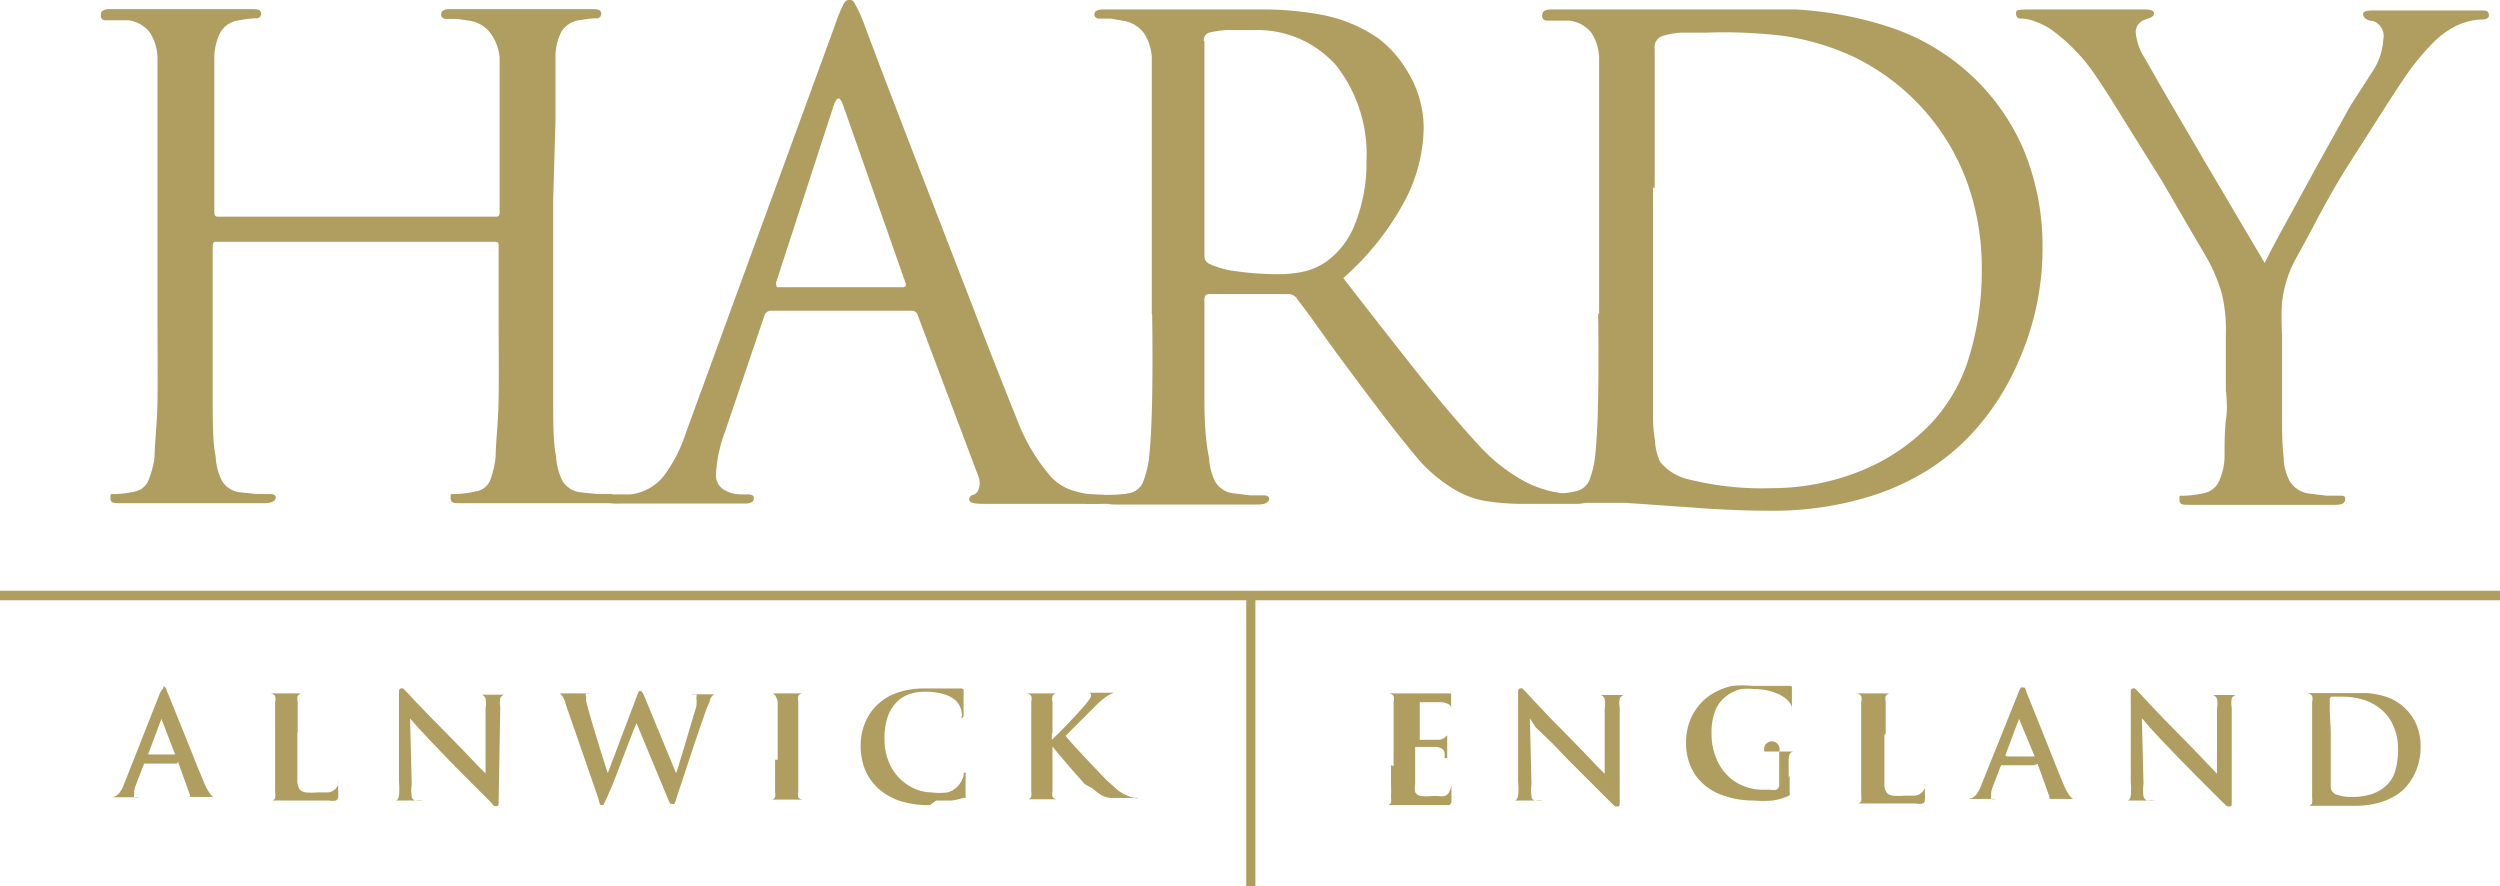 <svg id="レイヤー_1" data-name="レイヤー 1" xmlns="http://www.w3.org/2000/svg" xmlns:xlink="http://www.w3.org/1999/xlink" viewBox="0 0 76.51 27.13" preserveAspectRatio="xMinYMid"><defs><style>.cls-1{fill:none;}.cls-2,.cls-4{fill:#b09d60;}.cls-3{clip-path:url(#clip-path);}.cls-4{fill-rule:evenodd;}</style><clipPath id="clip-path" transform="translate(0 0)"><rect class="cls-1" width="76.51" height="27.14"/></clipPath></defs><title>hardy_header_main</title><polygon class="cls-2" points="0 18.08 0 18.37 38.14 18.37 38.14 27.14 38.42 27.14 38.42 18.37 76.51 18.37 76.51 18.08 0 18.08"/><g class="cls-3"><path class="cls-2" d="M71.33,22.37v1.18c0,.16,0,.27,0,.31s0,.13,0,.2a.26.26,0,0,0,.22.27,1.23,1.23,0,0,0,.41.06,2,2,0,0,0,.6-.08,1.23,1.23,0,0,0,.45-.25,1,1,0,0,0,.3-.49,2.24,2.24,0,0,0,.08-.65,1.69,1.69,0,0,0-.15-.72,1.33,1.33,0,0,0-.29-.42,1.6,1.6,0,0,0-.67-.38,2.32,2.32,0,0,0-.62-.08h-.17l-.13,0a.08.08,0,0,0-.06.09c0,.08,0,.21,0,.38Zm-.57.88V21.64c0-.06,0-.12,0-.16a.32.32,0,0,0,0-.18.22.22,0,0,0-.15-.09h-.18c-.05,0-.08,0-.08,0s0,0,.1,0h1.36q.29,0,.62,0a2.47,2.47,0,0,1,.64.13,1.52,1.52,0,0,1,.57.37,1.55,1.55,0,0,1,.31.46,1.72,1.72,0,0,1,.13.69,1.86,1.86,0,0,1-.15.75,1.76,1.76,0,0,1-.34.52,1.48,1.48,0,0,1-.3.23,1.94,1.94,0,0,1-.5.21,2.68,2.68,0,0,1-.72.09l-.52,0-.45,0h-.58c-.06,0-.09,0-.09,0s0,0,.07,0l.16,0a.14.14,0,0,0,.1-.08.71.71,0,0,0,0-.17c0-.1,0-.23,0-.4s0-.36,0-.57m-28.11,0V21.64c0-.06,0-.12,0-.16a.33.33,0,0,0,0-.18.22.22,0,0,0-.15-.08h-.18q-.08,0-.08,0s0,0,.1,0h1.8l.2,0,.07,0s0,0,0,0v.08s0,.11,0,.22v.3a0,0,0,0,1,0,.05s0,0,0-.06a.49.49,0,0,0,0-.07.35.35,0,0,0,0-.09.19.19,0,0,0-.08-.1.56.56,0,0,0-.23-.06h-.65s0,0,0,0v1.15s0,0,0,0H44a.33.33,0,0,0,.22-.07s.05-.06.07-.06,0,0,0,0v.09s0,.13,0,.24v.3a.22.22,0,0,1,0,.06c-.06,0-.08,0-.08,0a1.23,1.23,0,0,0,0-.16.19.19,0,0,0-.07-.12.36.36,0,0,0-.18-.06h-.65s0,0,0,0V24a.58.58,0,0,0,0,.24.23.23,0,0,0,.16.12,1.44,1.44,0,0,0,.35,0H44a.68.68,0,0,0,.22,0,.28.28,0,0,0,.13-.12.59.59,0,0,0,.07-.22s0-.07,0-.07,0,0,0,.08,0,.09,0,.16l0,.2c0,.07,0,.12,0,.15a.13.13,0,0,1-.07.1l-.18,0H42.34c-.06,0-.09,0-.09,0s0,0,.07,0l.16,0a.13.13,0,0,0,.09-.08.63.63,0,0,0,0-.17,4,4,0,0,0,0-.4c0-.17,0-.36,0-.57M46.82,22,46.87,24a1.28,1.28,0,0,0,0,.37c0,.08.06.12.11.13a.73.73,0,0,0,.24,0c.05,0,.08,0,.08,0s0,0-.1,0H46.18c-.06,0-.1,0-.1,0s0,0,.07,0h.1l.1,0c.06,0,.09-.07.11-.15a2.13,2.13,0,0,0,0-.42l0-2.7c0-.1,0-.15.06-.16a.11.11,0,0,1,.07,0l.1.1.24.26.52.55.65.66.38.39.4.42.23.23,0-2a.91.91,0,0,0,0-.29.2.2,0,0,0-.12-.12l-.12,0h-.12c-.05,0-.08,0-.07,0s0,0,.12,0h1c.07,0,.1,0,.11,0s0,0-.08,0H49.7a.18.18,0,0,0-.13.11.79.79,0,0,0,0,.28l0,2.88c0,.1,0,.14-.06.14l-.08,0-.08-.07-.37-.37-.48-.48-.5-.5-.48-.5L47,22.26,46.83,22Zm7.95,1.72v.5a.4.4,0,0,1,0,.12.09.09,0,0,1,0,0,1.75,1.75,0,0,1-.53.16,3.46,3.46,0,0,1-.57,0,2.79,2.79,0,0,1-1-.18,1.67,1.67,0,0,1-.77-.58,1.73,1.73,0,0,1-.3-1,1.89,1.89,0,0,1,.11-.66,1.69,1.69,0,0,1,.29-.5,1.6,1.6,0,0,1,.39-.34,2,2,0,0,1,.63-.25,3.13,3.13,0,0,1,.59,0h.33l.3,0,.18,0,.18,0,.18,0s.07,0,.06.05v.09s0,.12,0,.22,0,.25,0,.43,0,.1,0,.1,0,0,0-.06a1.06,1.06,0,0,0,0-.18.56.56,0,0,0-.12-.2,1.07,1.07,0,0,0-.37-.23,1.72,1.72,0,0,0-.65-.12,1.74,1.74,0,0,0-.42,0,1.16,1.16,0,0,0-.48.24,1,1,0,0,0-.31.43,1.82,1.82,0,0,0-.11.69,1.92,1.92,0,0,0,.2.88,1.48,1.48,0,0,0,.55.61,1.58,1.58,0,0,0,.84.23h.2a.6.6,0,0,0,.19,0,.16.16,0,0,0,.09-.17v-.43c0-.23,0-.4,0-.54a.32.32,0,0,0,0-.18A.23.23,0,0,0,54,23h-.18s-.07,0-.07,0,0,0,.1,0H55c.06,0,.09,0,.09,0s0,0-.06,0l-.12,0c-.12,0-.17.1-.17.26s0,.32,0,.55m2.93-1.32v.8c0,.29,0,.52,0,.68a.47.47,0,0,0,.08.3.33.33,0,0,0,.17.08,2.24,2.24,0,0,0,.38,0l.31,0a.37.37,0,0,0,.22-.11.44.44,0,0,0,.08-.13.59.59,0,0,0,0-.15s0-.07,0-.07,0,0,0,.08,0,.06,0,.13,0,.14,0,.21a1.65,1.65,0,0,1,0,.18.13.13,0,0,1-.06.1.58.58,0,0,1-.22,0h-1.9c-.06,0-.09,0-.09,0s0,0,.07,0l.16,0a.13.13,0,0,0,.09-.08.64.64,0,0,0,0-.17c0-.1,0-.23,0-.4s0-.36,0-.57V21.64c0-.06,0-.12,0-.16a.34.34,0,0,0,0-.18.22.22,0,0,0-.15-.08h-.15c-.05,0-.08,0-.08,0s0,0,.1,0H58c.06,0,.1,0,.1,0s0,0-.08,0h-.18a.17.17,0,0,0-.13.08.41.41,0,0,0,0,.18s0,.1,0,.16v.81Zm4.57.93h-1s0,0,0,0l-.25.65a1.47,1.47,0,0,0-.05.16.57.57,0,0,0,0,.12.12.12,0,0,0,0,.1.21.21,0,0,0,.14,0h.07c.05,0,.07,0,.07,0s0,0-.08,0h-1c-.06,0-.09,0-.09,0s0,0,.05,0h.14a.36.36,0,0,0,.24-.13,1.08,1.08,0,0,0,.15-.28l1.15-2.86a.76.76,0,0,1,.07-.14s0,0,.06,0,.07,0,.11.15l.13.32.23.57.28.7.27.68.22.54a1.85,1.85,0,0,0,.16.31.55.55,0,0,0,.13.14l.11,0,.19,0s.06,0,.06,0,0,0,0,0h-1c-.09,0-.13,0-.14,0s0,0,.06,0a.07.07,0,0,0,0,0,.09.09,0,0,0,0-.07l-.36-1a0,0,0,0,0,0,0m-.93-.23h.84L61.79,22s0,0,0,0a0,0,0,0,0,0,0l-.42,1.12ZM65.55,22,65.6,24a1.25,1.25,0,0,0,0,.37.19.19,0,0,0,.11.13.73.73,0,0,0,.24,0c.05,0,.08,0,.08,0s0,0-.1,0H64.91c-.06,0-.1,0-.1,0s0,0,.07,0H65l.1,0c.06,0,.1-.07.11-.15a2.23,2.23,0,0,0,0-.42l0-2.7c0-.1,0-.15.06-.16a.11.11,0,0,1,.07,0l.1.1.24.26.52.55.65.66.38.39.4.42.22.23,0-2a.88.88,0,0,0,0-.29.2.2,0,0,0-.12-.12l-.12,0H67.5c-.05,0-.08,0-.07,0s0,0,.12,0h1c.07,0,.1,0,.1,0s0,0-.08,0h-.14a.18.18,0,0,0-.13.11.77.77,0,0,0,0,.28l0,2.88c0,.1,0,.14-.06.14l-.08,0L68,24.53l-.37-.37-.48-.48-.49-.5-.48-.5-.39-.42L65.57,22Z" transform="translate(0 0)"/><path class="cls-2" d="M32.19,22.44v.2l.22-.21.29-.3.28-.3.18-.2.16-.2a.28.28,0,0,0,.07-.14.08.08,0,0,0-.06-.09s-.06,0-.06,0,0,0,.07,0h1s.07,0,.08,0,0,0-.07,0h-.12l-.14,0a1.12,1.12,0,0,0-.23.12,2,2,0,0,0-.27.22l-.19.19-.29.29-.3.3-.2.2.24.28.38.41.38.4.24.25.31.28a1.27,1.27,0,0,0,.34.21.78.78,0,0,0,.28.07s.06,0,.06,0a.12.12,0,0,1-.11,0H34a.7.7,0,0,1-.3-.09,1.81,1.81,0,0,1-.26-.2L33.2,24l-.38-.43-.36-.42-.2-.24-.05-.07,0,.41v.57c0,.17,0,.3,0,.4a.4.4,0,0,0,0,.16.17.17,0,0,0,.12.08h.22s.06,0,.06,0,0,0-.09,0H31.33c-.06,0-.09,0-.09,0s0,0,.07,0l.16,0a.13.13,0,0,0,.09-.08.68.68,0,0,0,0-.17c0-.1,0-.23,0-.4s0-.36,0-.57V21.64c0-.06,0-.12,0-.16a.34.34,0,0,0,0-.18.22.22,0,0,0-.15-.08h-.18c-.05,0-.08,0-.08,0s0,0,.1,0h1.19c.06,0,.09,0,.09,0s0,0-.06,0h-.13a.17.17,0,0,0-.13.08.38.38,0,0,0,0,.18s0,.1,0,.16v.81Zm-26.78.93h-1s0,0,0,0l-.25.65a1.2,1.2,0,0,0-.05.16.57.57,0,0,0,0,.12.13.13,0,0,0,0,.1.21.21,0,0,0,.14,0h.07c.05,0,.07,0,.07,0s0,0-.08,0h-1c-.06,0-.09,0-.09,0s0,0,.05,0h.14a.35.35,0,0,0,.24-.13,1,1,0,0,0,.15-.28L4.9,21.2A.83.83,0,0,1,5,21.06S5,21,5,21s.07,0,.11.15l.13.32.23.57.28.69.27.68.22.53a1.79,1.79,0,0,0,.16.31.52.52,0,0,0,.13.14l.11,0,.19,0s.06,0,.06,0,0,0,0,0h-1c-.09,0-.13,0-.14,0s0,0,.06,0l0,0a.08.08,0,0,0,0-.07l-.36-1a0,0,0,0,0,0,0m-.93-.23h.84L4.94,22s0,0,0,0,0,0,0,0l-.42,1.12Zm4.58-.7v.8q0,.44,0,.68a.49.49,0,0,0,.08.3.36.36,0,0,0,.17.08,2.12,2.12,0,0,0,.38,0l.32,0a.38.38,0,0,0,.22-.11.51.51,0,0,0,.08-.12.6.6,0,0,0,0-.15s0-.07,0-.07,0,0,0,.08,0,.06,0,.13,0,.14,0,.21a1.45,1.45,0,0,1,0,.18.13.13,0,0,1-.07.1.62.62,0,0,1-.22,0H8.19c-.06,0-.09,0-.09,0s0,0,.07,0l.16,0a.13.13,0,0,0,.09-.08.64.64,0,0,0,0-.17c0-.1,0-.23,0-.4s0-.36,0-.57V21.64c0-.06,0-.12,0-.16a.34.34,0,0,0,0-.18.22.22,0,0,0-.15-.08l-.15,0c-.05,0-.08,0-.08,0s0,0,.1,0H9.41c.06,0,.1,0,.1,0s0,0-.08,0H9.24a.17.17,0,0,0-.13.08.38.38,0,0,0,0,.18s0,.1,0,.16v.81ZM12.55,22,12.6,24a1.3,1.3,0,0,0,0,.37c0,.08.07.12.11.13a.71.71,0,0,0,.24,0c.05,0,.08,0,.08,0s0,0-.1,0H11.91c-.06,0-.1,0-.1,0s0,0,.07,0H12l.1,0c.06,0,.09-.06.11-.15a2.16,2.16,0,0,0,0-.42l0-2.7c0-.1,0-.15.06-.16a.12.12,0,0,1,.07,0l.1.1.24.26.52.54.65.66.38.39.4.42.23.23,0-2a.85.85,0,0,0,0-.29.19.19,0,0,0-.12-.12l-.12,0h-.12c-.05,0-.08,0-.07,0s0,0,.12,0h1c.07,0,.1,0,.11,0s0,0-.08,0h-.14a.18.18,0,0,0-.13.11.8.8,0,0,0,0,.28l-.05,2.88c0,.1,0,.14-.06.14l-.08,0L15,24.53l-.37-.37-.48-.48-.49-.5-.48-.5-.39-.42L12.56,22Zm5.76,2.43-1-2.89a.66.66,0,0,0-.17-.32l-.09,0H17s-.07,0-.07,0,0,0,.1,0h1c.06,0,.1,0,.1,0s0,0-.08,0a.24.24,0,0,0-.11,0,.09.09,0,0,0,0,.1.83.83,0,0,0,0,.15l.07.26.11.39.18.59.18.58.12.37.9-2.38a.67.67,0,0,1,.06-.13s0,0,.05,0,0,0,.06.05l.07.16.95,2.3a3.31,3.31,0,0,0,.12-.37l.17-.56.18-.61.15-.5a.93.93,0,0,0,0-.27.12.12,0,0,0,0-.1.3.3,0,0,0-.17,0c-.05,0-.08,0-.08,0s0,0,.11,0H22c.05,0,.08,0,.08,0s0,0-.06,0l-.16,0a.28.28,0,0,0-.13.16c0,.08-.08.19-.12.32l-.2.57-.25.74-.25.76-.21.63a.89.89,0,0,1-.06.17.08.08,0,0,1-.07,0s0,0-.06,0l-.08-.18-.95-2.29-.12.29-.19.49-.22.58-.21.54-.16.37-.09.19s0,.05-.07.05-.07-.05-.1-.17m5.48-1.22V21.64c0-.06,0-.12,0-.16s-.06-.24-.16-.26l-.16,0s-.07,0-.07,0,0,0,.11,0h1.15c.06,0,.09,0,.1,0s0,0-.07,0h-.14a.17.17,0,0,0-.13.08.4.4,0,0,0,0,.18s0,.1,0,.16v1.61c0,.22,0,.42,0,.59s0,.31,0,.41a.34.34,0,0,0,0,.15.19.19,0,0,0,.14.07h.23s.07,0,.07,0,0,0-.09,0H23.49c-.06,0-.09,0-.09,0s0,0,.07,0l.16,0a.13.13,0,0,0,.09-.07.43.43,0,0,0,0-.16c0-.1,0-.23,0-.4s0-.37,0-.59m4.74,1.39a2.94,2.94,0,0,1-.86-.11,1.91,1.91,0,0,1-.7-.38,1.61,1.61,0,0,1-.45-.66,2,2,0,0,1-.11-.69,1.77,1.77,0,0,1,.2-.82,1.56,1.56,0,0,1,.33-.43,1.67,1.67,0,0,1,.59-.35,2.51,2.51,0,0,1,.85-.13h.36l.3,0,.24,0,.21,0s.07,0,.07.05a.54.54,0,0,1,0,.08s0,.09,0,.17,0,.17,0,.27,0,.17,0,.22,0,.1-.05.11,0,0,0-.1a.66.66,0,0,0-.18-.42.87.87,0,0,0-.36-.2,1.88,1.88,0,0,0-.56-.08,1.53,1.53,0,0,0-.5.07,1,1,0,0,0-.36.21,1.21,1.21,0,0,0-.33.54,2.09,2.09,0,0,0-.08.64,1.79,1.79,0,0,0,.14.71,1.52,1.52,0,0,0,.35.51,1.55,1.55,0,0,0,.46.3,1.29,1.29,0,0,0,.48.1,1.93,1.93,0,0,0,.5,0,.66.66,0,0,0,.33-.21.69.69,0,0,0,.1-.15.78.78,0,0,0,.06-.15c0-.07,0-.1.06-.09s0,0,0,.07a1.37,1.37,0,0,1,0,.15c0,.08,0,.16,0,.25s0,.16,0,.22a.2.2,0,0,1,0,.08l-.08,0a1.53,1.53,0,0,1-.37.08l-.45,0" transform="translate(0 0)"/><path class="cls-2" d="M16.93,6.09V9.62q0,1.46,0,2.58c0,.75,0,1.34.09,1.77a1.87,1.87,0,0,0,.19.74.74.74,0,0,0,.59.36l.49.05.41,0c.11,0,.23.28.23.28h-.39l-1.11,0-.92,0-.44,0-.42,0-.79,0-.75,0c-.22,0-.32,0-.32-.16s0-.11.16-.12a3.08,3.08,0,0,0,.6-.08A.56.56,0,0,0,15,14.7a2.88,2.88,0,0,0,.17-.74c0-.43.08-1,.09-1.77s0-1.61,0-2.58V7.52c0-.08,0-.12-.12-.12H6.63c-.07,0-.11,0-.12.12v2.1q0,1.46,0,2.58c0,.75,0,1.34.09,1.77a1.85,1.85,0,0,0,.19.74.74.74,0,0,0,.59.36l.49.05.41,0c.11,0,.17.05.16.12s-.1.16-.32.16l-1.1,0-.92,0-.44,0-.42,0-.79,0-.75,0c-.22,0-.32,0-.32-.16s0-.11.16-.12a3.1,3.1,0,0,0,.6-.08.56.56,0,0,0,.41-.36A2.84,2.84,0,0,0,4.73,14c0-.43.08-1,.09-1.77s0-1.61,0-2.58V3.72c0-.55,0-1,0-1.25s0-.51,0-.71A1.5,1.5,0,0,0,4.59,1,1,1,0,0,0,3.93.62l-.33,0H3.25A.14.14,0,0,1,3.09.44c0-.11.1-.17.32-.16l1,0,.87,0,.43,0,.42,0,.79,0,.75,0c.22,0,.32,0,.32.16a.14.14,0,0,1-.16.12,3,3,0,0,0-.5.06A.76.76,0,0,0,6.74,1a1.73,1.73,0,0,0-.18.8q0,.3,0,.71c0,.28,0,.69,0,1.25V6.51c0,.09.05.13.12.12h8.49c.07,0,.11,0,.12-.12V3.72c0-.55,0-1,0-1.25s0-.51,0-.71A1.49,1.49,0,0,0,15,1a1,1,0,0,0-.66-.37L14,.58h-.35A.14.14,0,0,1,13.5.44c0-.11.1-.17.32-.16l1,0,.87,0,.43,0,.42,0,.79,0,.75,0c.22,0,.32,0,.32.16a.14.14,0,0,1-.16.12,3,3,0,0,0-.5.06.76.76,0,0,0-.56.35,1.72,1.72,0,0,0-.18.8c0,.2,0,.43,0,.71s0,.69,0,1.25Z" transform="translate(0 0)"/><path class="cls-2" d="M68.12,12V10.25A4.78,4.78,0,0,0,68,9a5.22,5.22,0,0,0-.33-.86q-.07-.15-.51-.89l-1-1.72L65,3.67q-.54-.88-.83-1.3A5.57,5.57,0,0,0,62.77.9a2.22,2.22,0,0,0-.48-.24,1.27,1.27,0,0,0-.39-.09c-.12,0-.18,0-.2-.14S61.79.3,62,.29l.66,0,.85,0,.47,0,.6,0,1.08,0c.2,0,.28.06.26.14s-.11.12-.3.18a.41.41,0,0,0-.26.36,1.72,1.72,0,0,0,.26.78l.66,1.15,1.17,2,1.18,2,.68,1.15q.16-.34.62-1.18t1-1.83l1-1.8L72.6,2.2a2,2,0,0,0,.34-1,.49.49,0,0,0-.32-.56c-.19,0-.29-.11-.3-.2s.11-.12.32-.12l.8,0,.53,0,.47,0,.82,0,.65,0c.16,0,.24,0,.26.12s-.09.16-.26.16a1.67,1.67,0,0,0-.42.07,1.92,1.92,0,0,0-.5.22,2.6,2.6,0,0,0-.51.4,8.11,8.11,0,0,0-.55.62c-.18.22-.45.62-.83,1.21S72.33,4.33,71.9,5s-.81,1.37-1.14,2-.56,1-.66,1.25a3.73,3.73,0,0,0-.26,1,8.4,8.4,0,0,0,0,1V12c0,.17,0,.44,0,.81s0,.76.05,1.2a1.54,1.54,0,0,0,.2.74.82.82,0,0,0,.62.36l.49.06.41,0c.11,0,.17,0,.16.12s-.1.16-.32.16l-1.11,0-.92,0-.44,0-.42,0-.79,0-.75,0c-.22,0-.32,0-.32-.16s0-.11.16-.12a3.19,3.19,0,0,0,.6-.08.64.64,0,0,0,.45-.36,1.9,1.9,0,0,0,.17-.74c0-.43,0-.83.05-1.2s0-.64,0-.81" transform="translate(0 0)"/><path class="cls-4" d="M21,13.22,25.55.78a4.64,4.64,0,0,1,.26-.64C25.88,0,25.94,0,26,0s.11,0,.17.13a4.09,4.09,0,0,1,.27.59L26.92,2l.94,2.45,1.16,3,1.16,3q.55,1.41.93,2.35a5.85,5.85,0,0,0,1,1.73,1.53,1.53,0,0,0,.75.49,2.62,2.62,0,0,0,.8.12c.13,0,.19,0,.2.12s-.16.17-.4.16H32.26l-2,0c-.39,0-.59,0-.6-.14a.15.15,0,0,1,.14-.14.26.26,0,0,0,.15-.17.57.57,0,0,0,0-.37L28.08,9.63a.18.18,0,0,0-.18-.12H23.59a.21.21,0,0,0-.2.16l-1.2,3.54a4.29,4.29,0,0,0-.28,1.34.51.51,0,0,0,.25.44,1,1,0,0,0,.51.14h.2q.21,0,.2.12c0,.11-.11.17-.3.16l-.88,0-.68,0-.86,0-1.4,0c-.26,0-.38,0-.38-.16s.07-.12.18-.12H19l.3,0a1.53,1.53,0,0,0,1.05-.61A4.6,4.6,0,0,0,21,13.22m2.8-4.43h3.83c.09,0,.11-.05.08-.14l-1.9-5.41q-.15-.45-.3,0L23.75,8.65q0,.15.06.14" transform="translate(0 0)"/><path class="cls-4" d="M35.25,9.61V3.72q0-.83,0-1.25t0-.71A1.5,1.5,0,0,0,35,1a1,1,0,0,0-.66-.37L34,.57l-.35,0a.14.14,0,0,1-.16-.12c0-.11.1-.17.32-.16l1,0,.87,0,.43,0,.57,0,1,0,.84,0a9.79,9.79,0,0,1,1.91.16,4.5,4.5,0,0,1,1.76.73,3.48,3.48,0,0,1,.88,1,3.32,3.32,0,0,1,.5,1.75A4.93,4.93,0,0,1,43,6.13a8.43,8.43,0,0,1-1.89,2.38q1.23,1.59,2.26,2.89t1.9,2.24a5.26,5.26,0,0,0,1.44,1.12,3.36,3.36,0,0,0,1,.32,4.66,4.66,0,0,0,.78.06c.11,0,.17.05.18.12s-.14.17-.48.16H46.75a7.39,7.39,0,0,1-1.3-.09,2.71,2.71,0,0,1-.85-.3A4.55,4.55,0,0,1,43.36,14q-.62-.74-1.46-1.86-.65-.86-1.26-1.7c-.4-.56-.71-1-.93-1.27A.32.32,0,0,0,39.46,9L37,9c-.1,0-.14.06-.14.16v.48q0,1.45,0,2.58T37,14a1.84,1.84,0,0,0,.19.74.74.74,0,0,0,.59.36l.49.06.41,0c.12,0,.17.05.16.12s-.1.16-.32.16l-1.11,0-.92,0-.44,0-.36,0-.77,0-.75,0c-.22,0-.32,0-.32-.16s0-.11.16-.12a3,3,0,0,0,.6-.08A.56.56,0,0,0,35,14.7a2.9,2.9,0,0,0,.17-.74q.07-.64.09-1.77t0-2.58m1.6-8.33V7.83a.26.26,0,0,0,.14.24,2.62,2.62,0,0,0,.83.23,8.64,8.64,0,0,0,1.27.09,3.7,3.7,0,0,0,.76-.07A2,2,0,0,0,40.6,8a2.55,2.55,0,0,0,.87-1.15,5.05,5.05,0,0,0,.35-1.93A4.4,4.4,0,0,0,40.89,2,3.23,3.23,0,0,0,38.36.92c-.31,0-.58,0-.82,0A3.09,3.09,0,0,0,37,1a.24.24,0,0,0-.16.24" transform="translate(0 0)"/><path class="cls-4" d="M48.94,9.62V3.73c0-.55,0-1,0-1.25s0-.52,0-.71A1.49,1.49,0,0,0,48.7,1,1,1,0,0,0,48,.63l-.33,0h-.35A.14.14,0,0,1,47.2.45c0-.11.1-.17.32-.16l1,0,.87,0,.43,0,1,0,1.71,0q1,0,2.43,0a11.15,11.15,0,0,1,2.9.55,6.81,6.81,0,0,1,2.7,1.69,6.76,6.76,0,0,1,1.35,2,7.7,7.7,0,0,1,.6,3A8.52,8.52,0,0,1,61.8,11a7.77,7.77,0,0,1-1.5,2.32,6.73,6.73,0,0,1-1.2,1,7.48,7.48,0,0,1-2,.91,10,10,0,0,1-2.9.4q-.89,0-1.87-.06l-1.71-.12-.86-.06h-.42l-.79,0-.75,0c-.22,0-.32,0-.32-.16s0-.11.16-.12a3.09,3.09,0,0,0,.6-.08.56.56,0,0,0,.41-.36,2.87,2.87,0,0,0,.17-.74q.07-.64.09-1.77t0-2.58m1.68-3.85V8.26q0,1.63,0,2.83t0,1.52c0,.27,0,.56.06.87a1.68,1.68,0,0,0,.16.66,1.59,1.59,0,0,0,.91.54,9.19,9.19,0,0,0,2.49.26,7.3,7.3,0,0,0,2.64-.49,6.2,6.2,0,0,0,2.13-1.37A5.11,5.11,0,0,0,60.24,11a9,9,0,0,0,.41-2.7A7.87,7.87,0,0,0,60.34,6a7,7,0,0,0-.74-1.67,6.89,6.89,0,0,0-2.87-2.59,7.74,7.74,0,0,0-2.21-.65A15.55,15.55,0,0,0,52.18,1q-.33,0-.74,0a2.36,2.36,0,0,0-.56.1.36.36,0,0,0-.24.4c0,.24,0,.59,0,1.07v3.2Z" transform="translate(0 0)"/><path class="cls-2" d="M33.22,15.12a8.12,8.12,0,0,0,1.26,0v.3H33.22Z" transform="translate(0 0)"/></g></svg>
